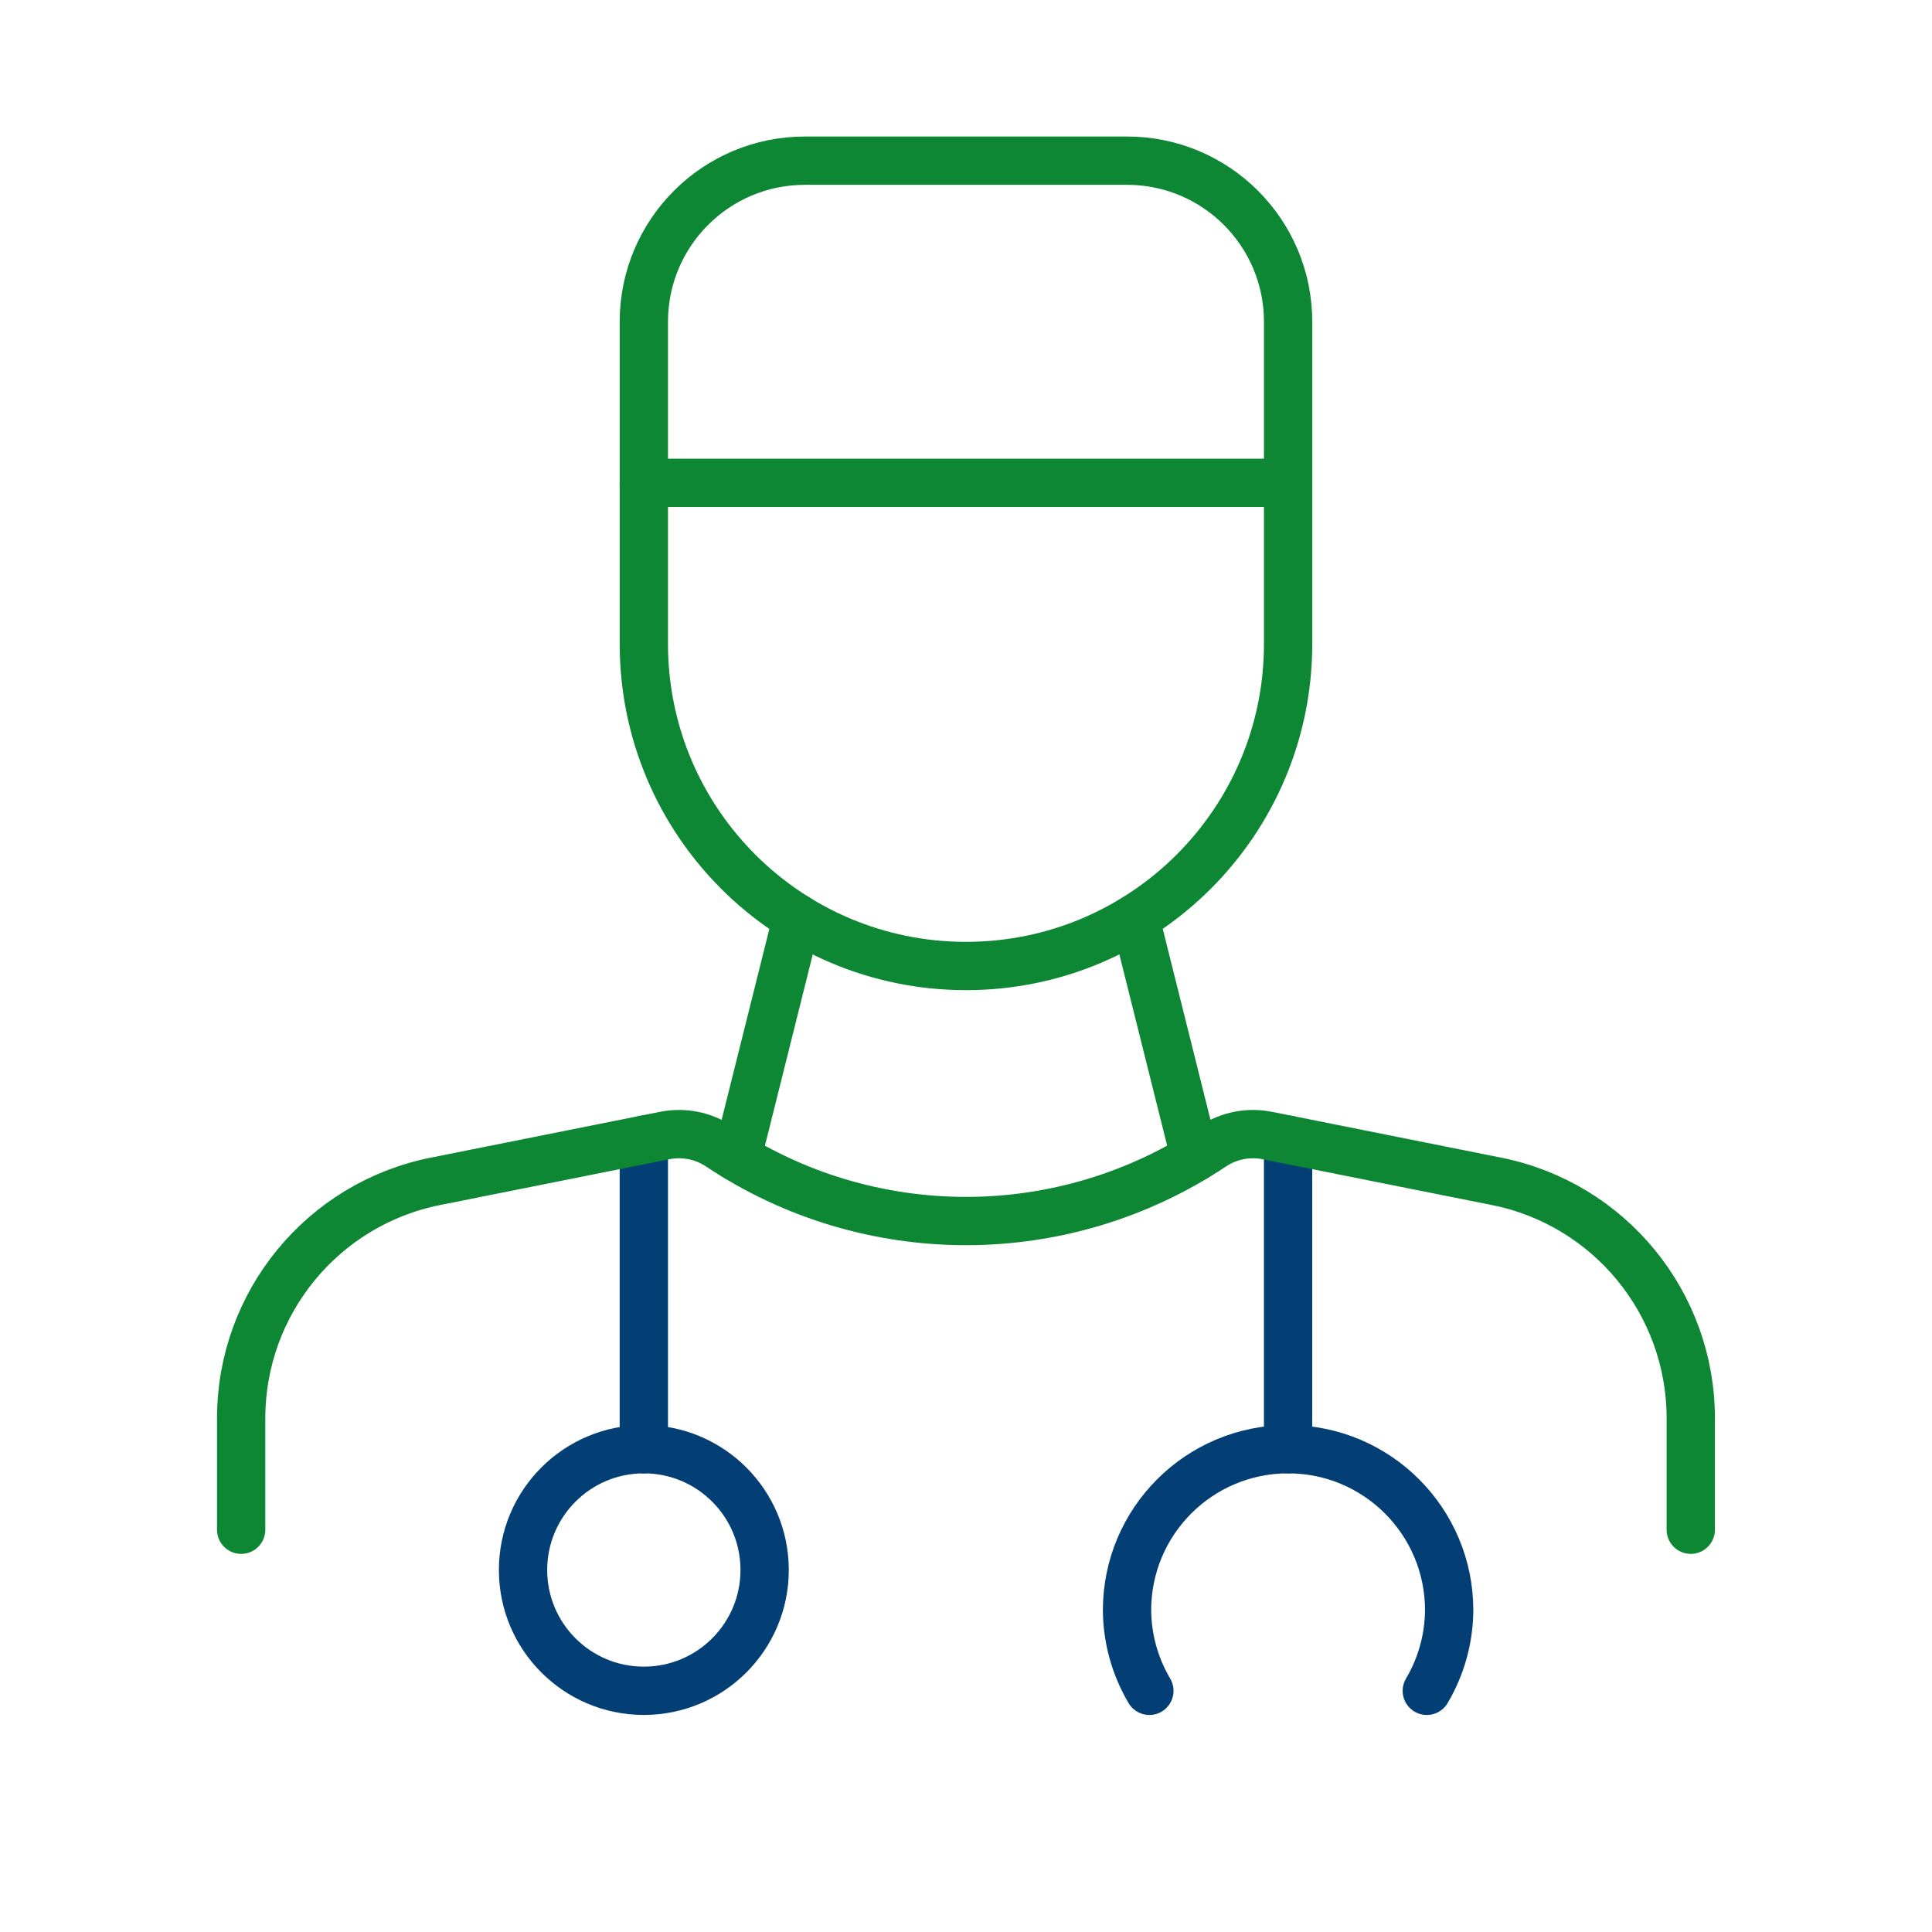 <svg width="80" height="80" viewBox="0 0 80 80" fill="none" xmlns="http://www.w3.org/2000/svg">
  <path fill-rule="evenodd" clip-rule="evenodd" d="M33.33 6.653H46.669C50.352 6.653 53.338 9.639 53.338 13.322V26.661C53.338 34.028 47.366 40 39.999 40V40C32.632 40 26.66 34.028 26.66 26.661V13.322C26.66 9.639 29.646 6.653 33.33 6.653Z" stroke="#0D8734" stroke-width="2" stroke-linecap="round" stroke-linejoin="round"/>
  <path d="M47.005 38.016L49.482 47.927" stroke="#0D8734" stroke-width="2" stroke-linecap="round" stroke-linejoin="round"/>
  <path d="M33 38.016L30.522 47.927" stroke="#0D8734" stroke-width="2" stroke-linecap="round" stroke-linejoin="round"/>
  <path d="M26.66 47.192V60.009" stroke="#033E75" stroke-width="2" stroke-linecap="round" stroke-linejoin="round"/>
  <circle cx="26.66" cy="65.01" r="5.002" stroke="#033E75" stroke-width="2" stroke-linecap="round" stroke-linejoin="round"/>
  <path d="M53.337 47.192V60.009" stroke="#033E75" stroke-width="2" stroke-linecap="round" stroke-linejoin="round"/>
  <path d="M47.593 70.013C46.996 69.002 46.676 67.852 46.668 66.678V66.678C46.668 62.994 49.654 60.008 53.337 60.008V60.008C57.021 60.008 60.007 62.994 60.007 66.678V66.678C59.998 67.852 59.679 69.002 59.081 70.013" stroke="#033E75" stroke-width="2" stroke-linecap="round" stroke-linejoin="round"/>
  <path d="M53.338 19.992H26.66" stroke="#0D8734" stroke-width="2" stroke-linecap="round" stroke-linejoin="round"/>
  <path d="M9.986 63.343V58.727C9.986 53.958 13.353 49.852 18.029 48.917L27.52 47.02C28.305 46.863 29.119 47.023 29.785 47.467V47.467C35.969 51.592 44.028 51.592 50.213 47.467V47.467C50.879 47.023 51.693 46.863 52.477 47.02L61.968 48.917C66.645 49.852 70.011 53.958 70.011 58.727V63.343" stroke="#0D8734" stroke-width="2" stroke-linecap="round" stroke-linejoin="round"/>
</svg>
